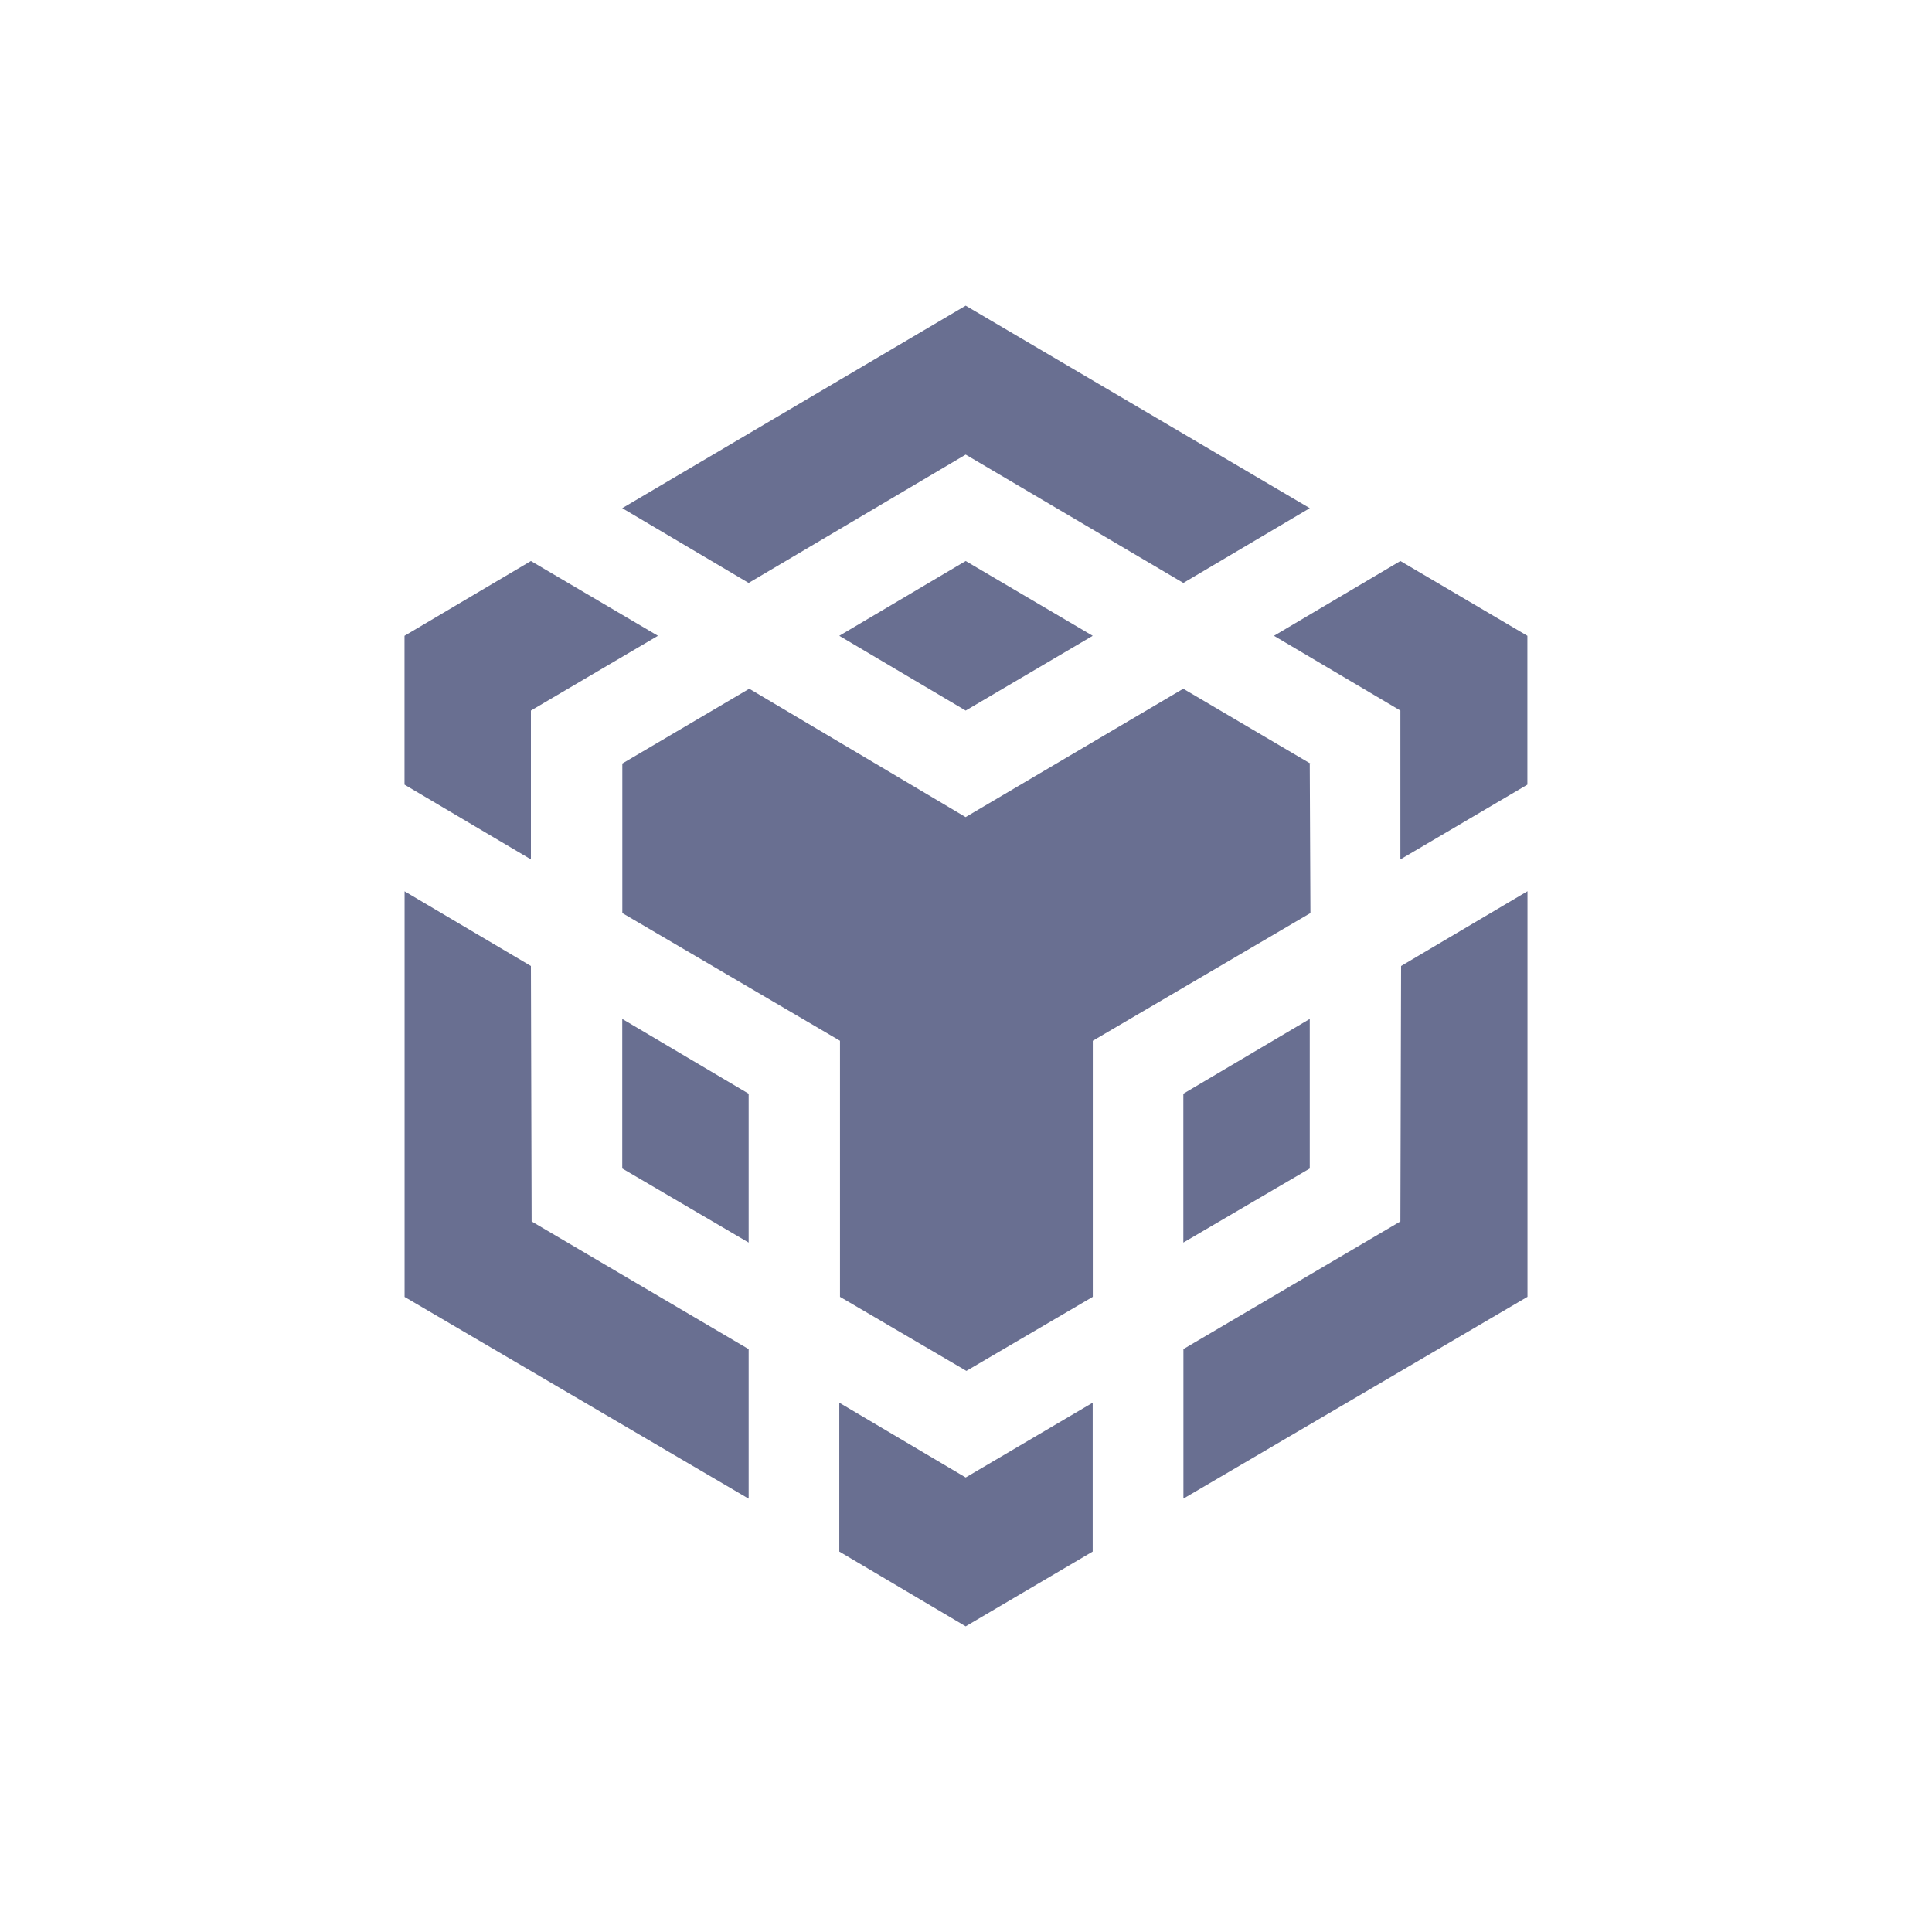 <svg width="80" height="80" viewBox="0 0 80 80" fill="none" xmlns="http://www.w3.org/2000/svg">
<path d="M21.984 40L22.013 50.577L31 55.865V62.057L16.753 53.702V36.907L21.984 40ZM21.984 29.423V35.586L16.75 32.49V26.327L21.984 23.23L27.244 26.327L21.984 29.423ZM34.753 26.327L39.987 23.23L45.247 26.327L39.987 29.423L34.753 26.327Z" fill="#696F91"/>
<path d="M25.766 48.384V42.192L31 45.288V51.452L25.766 48.384ZM34.753 58.083L39.987 61.179L45.246 58.083V64.246L39.987 67.343L34.753 64.246V58.083ZM52.753 26.327L57.987 23.23L63.246 26.327V32.49L57.987 35.586V29.423L52.753 26.327ZM57.987 50.577L58.016 40L63.25 36.904V53.698L49.003 62.054V55.862L57.987 50.577Z" fill="#696F91"/>
<path d="M54.234 48.385L49 51.452V45.288L54.234 42.192V48.385Z" fill="#696F91"/>
<path d="M54.234 31.616L54.262 37.808L45.25 43.096V53.699L40.016 56.766L34.782 53.699V43.096L25.769 37.808V31.616L31.025 28.519L39.984 33.834L48.996 28.519L54.256 31.616H54.234ZM25.766 21.042L39.987 12.657L54.234 21.042L49 24.138L39.987 18.824L31 24.138L25.766 21.042Z" fill="#696F91"/>
</svg>
